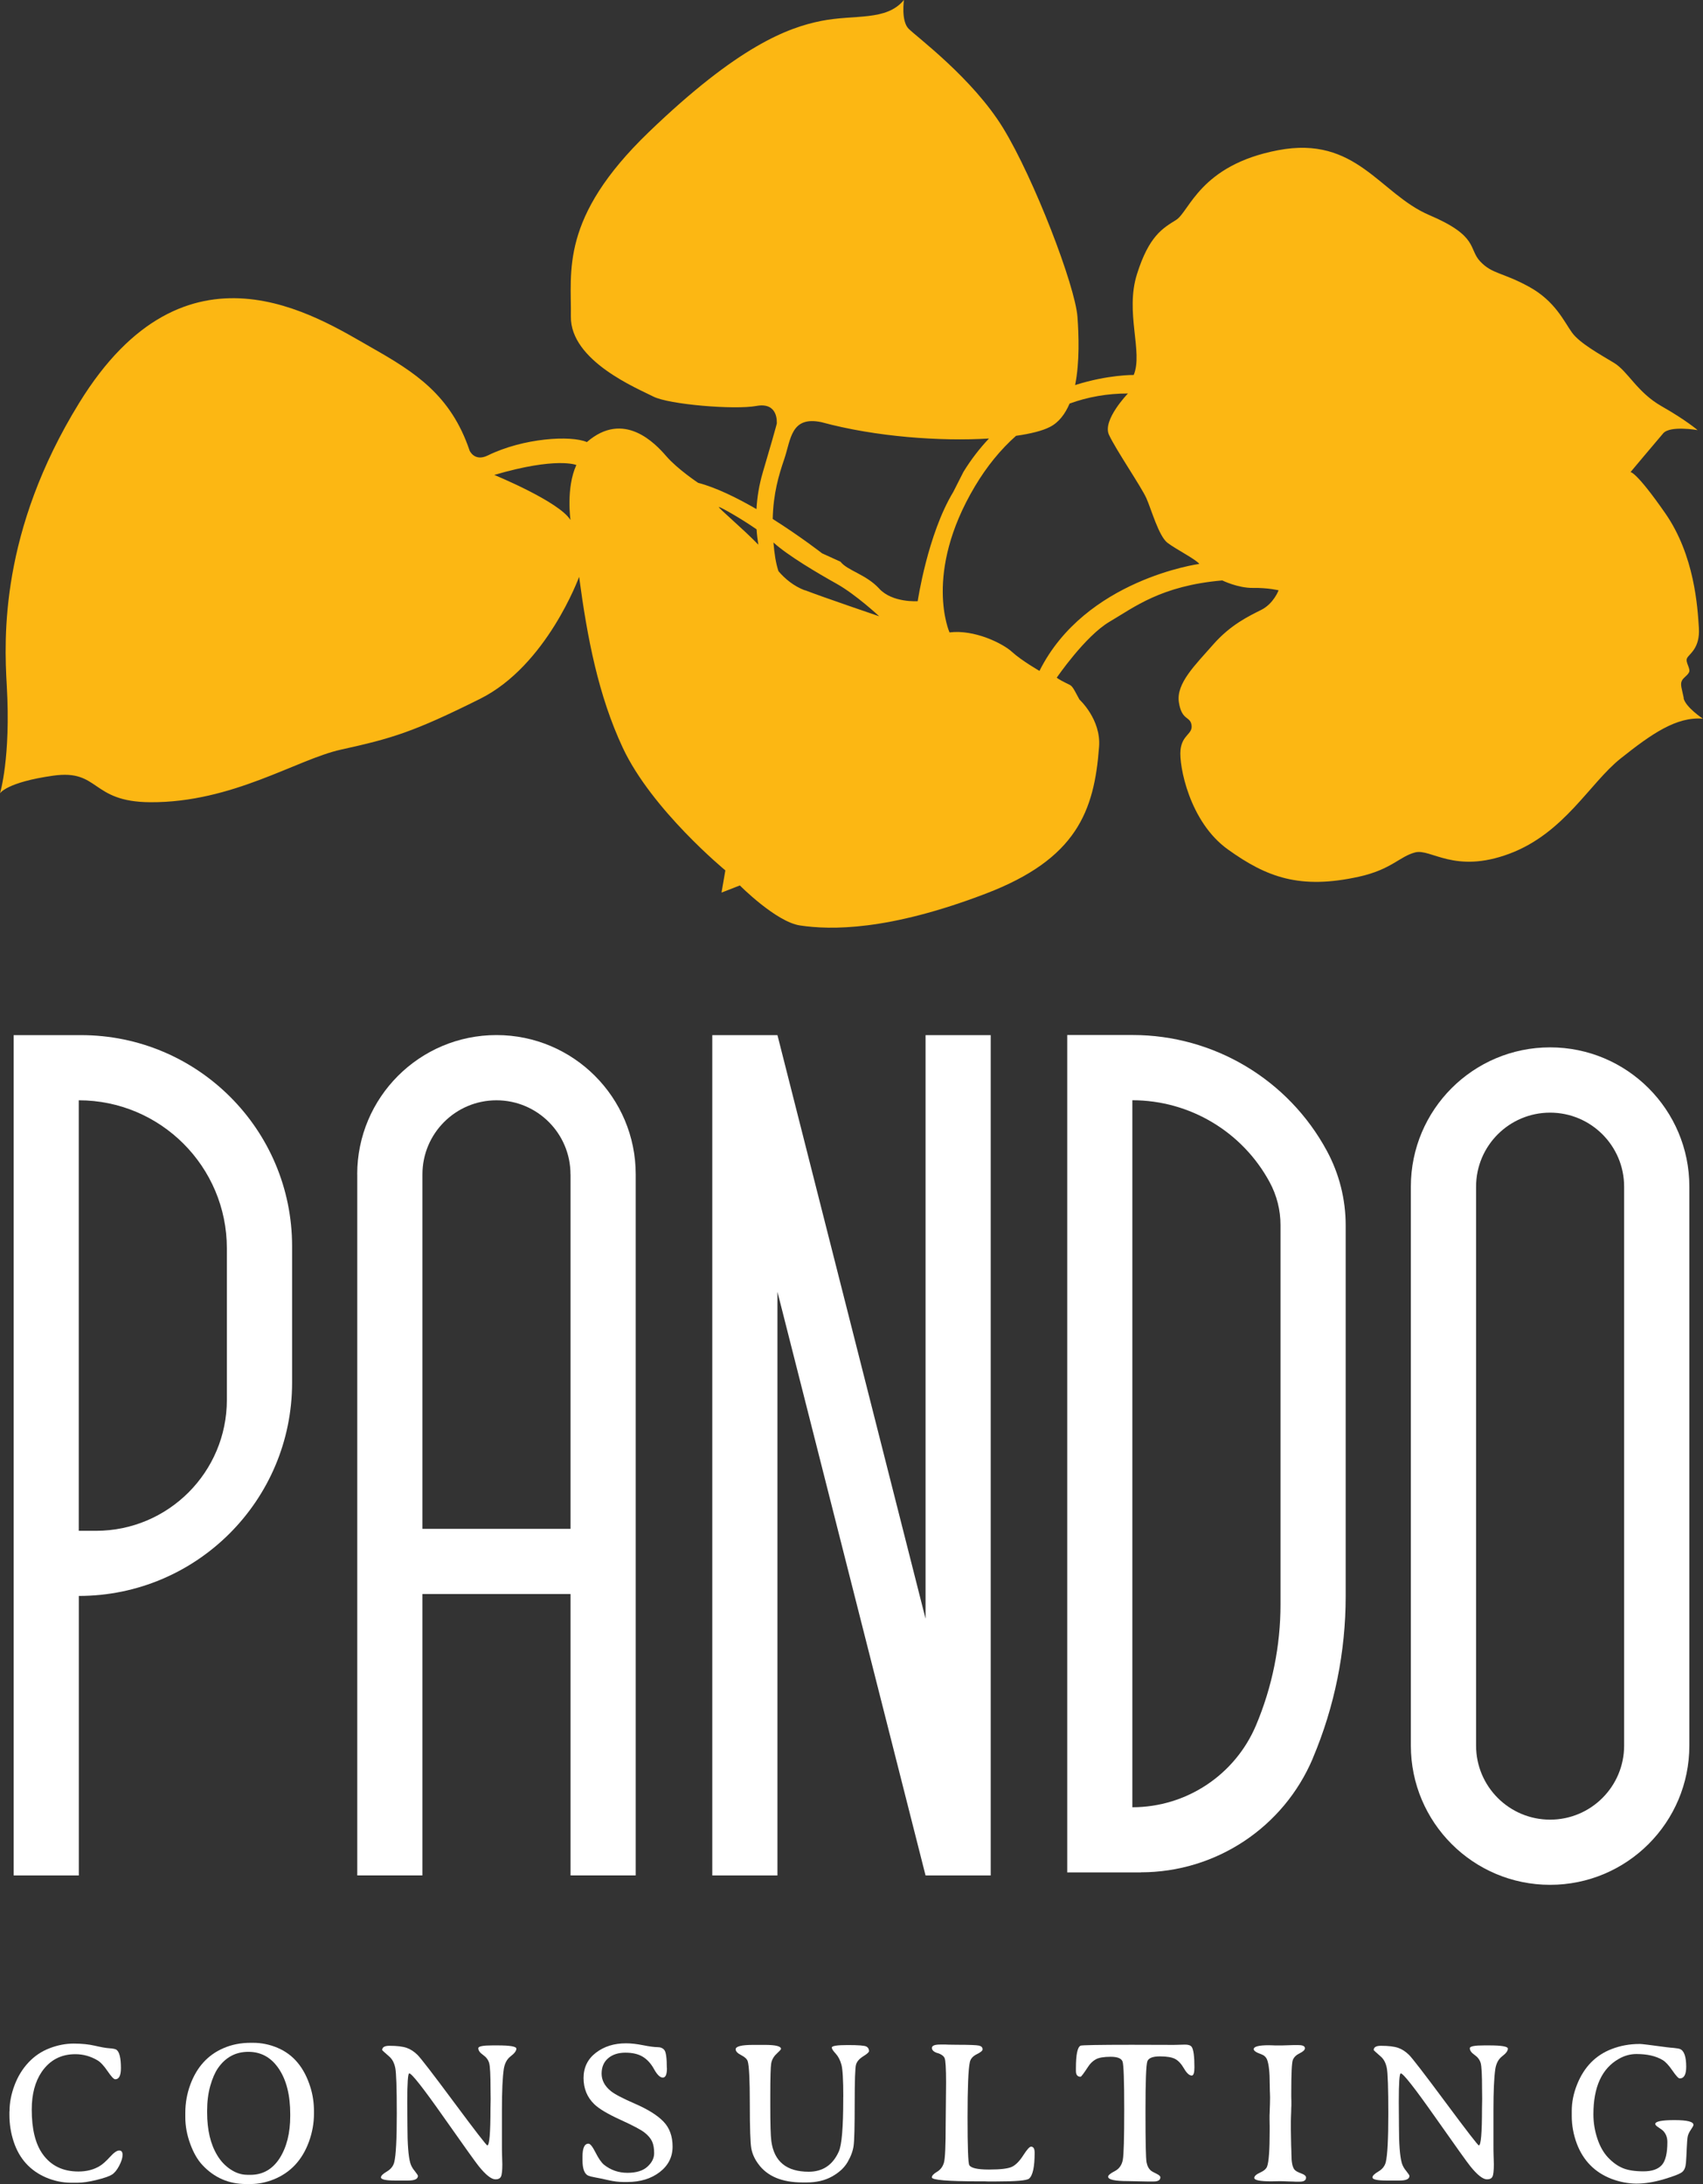 <?xml version="1.0" encoding="UTF-8"?>
<svg id="Layer_2" data-name="Layer 2" xmlns="http://www.w3.org/2000/svg" viewBox="0 0 302.07 387.39">
  <rect x="0" y="0" width="302.07" height="387.39" fill="#333333" stroke="none"/>
  <defs>
    <style>
      .cls-1 {
        fill: #fcb713;
      }

      .cls-1, .cls-2 {
        stroke-width: 0px;
      }

      .cls-2 {
        fill: #fff;
      }
    </style>
  </defs>
  <g id="Layer_1-2" data-name="Layer 1">
    <g>
      <g>
        <path class="cls-2" d="M13.98,332.65H2.42v-149.05h11.95c20.69,0,37.44,16.77,37.44,37.44v24.2c0,20.89-16.94,37.83-37.83,37.83h0v49.56h0ZM13.98,271.52h3.03c12.83,0,23.23-10.4,23.23-23.23v-26.86c0-14.51-11.77-26.27-26.27-26.27h0v76.36Z"/>
        <path class="cls-2" d="M202.36,332.11h-13.06v-148.53h11.61c14.39,0,27.62,7.9,34.45,20.56h0c2.19,4.05,3.33,8.59,3.33,13.19v65.81c0,9.85-1.98,19.6-5.81,28.67l-.02.07c-5.18,12.25-17.19,20.21-30.5,20.21h0ZM200.86,320.55h0c9.57,0,18.21-5.73,21.93-14.54h0c2.86-6.78,4.34-14.08,4.34-21.43v-67.29c0-2.66-.66-5.27-1.92-7.6h0c-4.83-8.95-14.18-14.54-24.36-14.54h0v125.41h.01Z"/>
        <path class="cls-2" d="M274.95,334.31h0c-13.64,0-24.7-11.06-24.7-24.7v-99.14c0-13.64,11.06-24.7,24.7-24.7h0c13.64,0,24.7,11.06,24.7,24.7v99.14c0,13.64-11.06,24.7-24.7,24.7ZM274.95,322.75h0c7.25,0,13.13-5.88,13.13-13.13v-99.14c0-7.25-5.88-13.13-13.13-13.13h0c-7.25,0-13.13,5.88-13.13,13.13v99.14c0,7.25,5.88,13.13,13.13,13.13Z"/>
        <path class="cls-2" d="M63.37,208.29v124.35h11.56v-49.91h26.27v49.91h11.56v-124.35c0-13.64-11.06-24.7-24.7-24.7h0c-13.64,0-24.7,11.06-24.7,24.7h0ZM101.2,208.29v62.88h-26.27v-62.88c0-7.25,5.88-13.13,13.13-13.13h0c7.25,0,13.13,5.88,13.13,13.13Z"/>
        <polygon class="cls-2" points="164.17 183.6 164.17 287.11 137.9 183.6 126.34 183.6 126.34 332.65 137.9 332.65 137.9 229.13 164.17 332.65 175.73 332.65 175.73 183.6 164.17 183.6"/>
      </g>
      <path class="cls-1" d="M298.66,123.82c-.33-1.61-.65-2.38-.36-3.03.29-.64.92-.86,1.28-1.52.37-.66-.7-1.79-.34-2.53.35-.74,2.33-1.73,2.1-5.36-.23-3.64-.75-12.84-5.96-20.34-5.21-7.49-6.17-7.3-6.17-7.3,0,0,4.57-5.45,5.8-6.88s6.1-.57,6.1-.57c0,0-2.03-1.76-6.39-4.24-4.35-2.48-5.94-6.17-8.42-7.68-2.49-1.51-6.07-3.47-7.45-5.36-1.39-1.9-2.97-5.61-7.68-8.17-4.71-2.57-6.48-2.21-8.61-4.46-2.13-2.25-.23-4.48-9.04-8.23-8.81-3.76-12.92-14.15-26.8-11.51-13.88,2.63-15.73,10.89-18.11,12.37-2.38,1.49-4.8,2.82-6.94,9.62-2.15,6.8,1.12,13.85-.58,17.88,0,0-4.51-.08-10.39,1.79.83-4.13.64-8.94.42-12.05-.4-5.58-7.74-24.62-13.18-33.52-5.44-8.89-15.44-16.26-16.79-17.65s-.81-5.09-.81-5.09c-3.12,3.81-8.72,2.53-14.68,3.72s-14.76,4.49-30.59,19.73c-15.83,15.24-13.68,24.76-13.81,32.68-.13,7.91,11.9,12.82,14.63,14.22,2.72,1.4,14.38,2.38,18.29,1.66,3.93-.72,3.6,3.03,3.6,3.03,0,0,.48-1.27-2.48,8.76-.66,2.24-1,4.41-1.12,6.51-3.44-1.99-7.14-3.82-10.35-4.66,0,0-3.67-2.44-5.64-4.72-1.97-2.28-7.53-8.2-14.09-2.51-2.84-1.22-11.21-.75-17.59,2.38-2.34,1.15-3.21-.86-3.21-.86-3.33-9.88-9.73-13.93-17.42-18.29-9.71-5.51-32.95-20.89-51.83,9.82C.01,94.24.71,113.11,1.2,121.6c.74,12.82-1.2,19.11-1.2,19.11,0,0,1.14-1.96,9.44-3.13,8.31-1.17,6.56,4.65,17.22,4.71,14.6.08,25.98-7.6,33.82-9.33,8.99-1.98,12.78-3.08,24.66-9,11.88-5.92,17.58-21.65,17.58-21.65,1.46,10.93,3.42,21.05,7.73,30.29,5.14,11.02,18.21,21.78,18.21,21.78l-.68,3.94,3.25-1.27s6.43,6.48,10.69,7.1c5.41.81,15.62.98,32.94-5.65,16.08-6.15,19.24-14.57,20.09-26.07.36-4.85-3.48-8.35-3.48-8.35-1.43-2.65-1.21-2.36-2.42-2.95s-1.61-.93-1.61-.93c0,0,5.04-7.39,9.39-9.94s9.11-6.37,19.97-7.31c0,0,2.79,1.37,5.46,1.33s4.53.42,4.53.42c0,0-.87,2.36-3.07,3.47-2.2,1.11-5.43,2.61-8.55,6.17s-6.57,6.86-6.07,10.2c.51,3.33,2.01,2.44,2.25,4.07.24,1.63-1.67,1.68-1.96,4.42s1.57,12.76,8.43,17.65c6.85,4.91,12.74,7.14,23.26,4.81,5.74-1.28,7.16-3.58,9.94-4.3,2.79-.72,6.98,3.87,16.72.23,9.74-3.65,14.23-12.52,19.72-16.89s9.9-7.44,14.58-7.06c0,0-3.09-2.05-3.42-3.66h.01ZM101.19,92.24c-2.01-3.29-13.52-8-13.52-8,11.08-3.25,14.56-1.76,14.56-1.76-1.86,4.06-1.04,9.76-1.04,9.76ZM127.54,89.93c.37.05,3.83,1.99,6.66,3.96.06.93.17,1.84.31,2.72-2.69-2.8-7.38-6.73-6.98-6.68h.01ZM142.76,104.71c-1.98-.76-3.5-2.02-4.68-3.4-.48-1.46-.72-3.07-.89-5.09,2.56,2.33,7.89,5.47,11.22,7.33,3.41,1.91,7.54,5.76,7.54,5.76,0,0-9.9-3.36-13.18-4.63h-.01ZM155.94,104.39c-2.36-2.54-5.62-3.17-6.86-4.76l-3.27-1.49s-3.82-2.98-8.75-6.09c.1-4.54,1.08-7.79,2.05-10.63,1.18-3.46,1.15-7.68,6.59-6.54,9.67,2.63,21.18,3.42,29.72,2.9-1.61,1.7-3.14,3.66-4.53,5.92l-1.8,3.55c-4.56,7.53-6.31,19.38-6.31,19.38,0,0-4.47.33-6.83-2.22v-.02ZM184.38,119s-3.23-1.86-4.87-3.37-6.68-4.01-11.09-3.46c0,0-4.69-10.45,4.49-25.88,2.13-3.58,4.58-6.57,7.31-8.99,2.6-.37,4.68-.89,5.98-1.56,1.62-.81,2.73-2.32,3.52-4.16,3.24-1.18,6.71-1.79,10.35-1.79,0,0-4.57,4.72-3.37,7.32,1.2,2.61,5.73,9.23,6.63,11.24s2.2,6.77,3.78,7.95,4.93,2.86,5.62,3.72c0,0-20.23,2.74-28.35,18.97h-.01Z"/>
      <g>
        <path class="cls-2" d="M1.69,374.48c0-1.53.3-3.07.89-4.63s1.41-2.9,2.47-4.03,2.3-1.97,3.73-2.52,2.86-.83,4.29-.83,2.68.13,3.76.38,1.94.41,2.57.45,1.04.13,1.22.24c.56.36.83,1.46.83,3.29,0,1.31-.34,1.97-1.01,1.97-.26,0-.7-.48-1.35-1.43s-1.24-1.6-1.78-1.92c-1.23-.73-2.54-1.1-3.95-1.1-2.54,0-4.53,1.05-5.97,3.15-1.17,1.73-1.76,3.95-1.76,6.68,0,3.44.64,6.07,1.93,7.88,1.46,2.06,3.58,3.1,6.35,3.1,1.45,0,2.7-.32,3.76-.96.52-.31,1.13-.85,1.83-1.62s1.24-1.15,1.64-1.15.6.26.6.78-.2,1.17-.6,1.93-.83,1.29-1.3,1.58-1.36.6-2.69.93-2.46.5-3.4.5h-1.22c-1.47-.01-2.92-.32-4.35-.92-2.84-1.22-4.76-3.34-5.76-6.38-.5-1.52-.75-3.1-.75-4.75v-.63Z"/>
        <path class="cls-2" d="M55.69,374.9c0,1.69-.3,3.35-.89,4.97-1.19,3.26-3.27,5.48-6.23,6.68-1.39.56-2.77.83-4.14.83h-.8c-3.05,0-5.62-1.12-7.72-3.36-.87-.93-1.59-2.18-2.17-3.77s-.87-3.14-.87-4.69v-.83c0-1.73.3-3.39.89-4.99,1.15-3.11,3.1-5.25,5.84-6.44,1.48-.65,3.1-.97,4.85-.97h.4c1.53,0,3,.3,4.4.9,2.81,1.19,4.74,3.53,5.81,6.99.42,1.34.63,2.76.63,4.24v.42ZM43.83,385.75h.59c2.18,0,3.91-.98,5.18-2.94,1.25-1.97,1.88-4.47,1.88-7.5v-.33c0-3.35-.67-6.03-2.02-8.04s-3.15-3.01-5.41-3.01-4.05.97-5.39,2.9c-.54.79-1,1.85-1.37,3.17s-.55,2.78-.55,4.36v.31c0,3.12.6,5.66,1.81,7.64.61,1.02,1.4,1.85,2.35,2.48s1.93.95,2.92.95Z"/>
        <path class="cls-2" d="M74.13,385.93c0,.56-.57.83-1.72.83h-2.35c-1.66,0-2.49-.19-2.49-.56,0-.28.35-.63,1.05-1.04s1.14-.97,1.31-1.65c.3-1.21.45-4.08.45-8.61s-.09-7.24-.27-8.12-.53-1.55-1.05-2c-.85-.74-1.27-1.13-1.27-1.15,0-.51.42-.77,1.27-.77,1.37,0,2.39.13,3.08.37s1.31.66,1.89,1.22,2.75,3.38,6.52,8.46c3.77,5.08,5.74,7.62,5.89,7.62.37,0,.56-2.19.56-6.56l.03-1.67-.02-1.69c0-2.57-.08-4.14-.25-4.71s-.53-1.04-1.09-1.43-.83-.78-.83-1.18c0-.34.85-.5,2.56-.5h.83c2.24,0,3.36.19,3.36.58s-.33.83-1,1.34-1.07,1.26-1.23,2.27c-.22,1.5-.33,3.91-.33,7.25v6.28c0,.56,0,1.11.02,1.67l.05,1.67c0,1.15-.08,1.88-.24,2.21s-.49.49-.97.49c-.73,0-1.72-.78-2.97-2.33-.54-.67-2.63-3.59-6.25-8.74-3.62-5.15-5.65-7.73-6.08-7.73-.23,0-.35,1.69-.35,5.06l.03,4.3c0,3.13.16,5.29.49,6.49.1.37.28.75.54,1.13l.33.43c.34.43.5.68.5.77Z"/>
        <path class="cls-2" d="M118.3,366.81c0,1.13-.24,1.69-.73,1.69s-1.01-.5-1.56-1.5-1.22-1.73-2.02-2.21-1.82-.71-3.07-.71-2.27.33-3.04.98-1.17,1.57-1.17,2.73.53,2.19,1.6,3.07c.66.56,2.12,1.32,4.37,2.3s3.92,2.02,5,3.14,1.62,2.6,1.62,4.44-.76,3.35-2.28,4.52-3.44,1.76-5.77,1.76h-.64c-.86,0-1.77-.11-2.72-.33s-1.72-.38-2.3-.48-.99-.21-1.26-.32c-.67-.31-1.01-1.23-1.01-2.75v-.59c0-1.55.35-2.33,1.06-2.33.31,0,.73.53,1.26,1.58s1.03,1.77,1.5,2.16c1.19.95,2.58,1.43,4.15,1.43s2.75-.36,3.55-1.09,1.19-1.52,1.19-2.38-.12-1.56-.37-2.1-.68-1.05-1.32-1.56-2.07-1.26-4.3-2.28-3.77-1.93-4.63-2.76c-1.26-1.22-1.9-2.77-1.9-4.64s.73-3.37,2.19-4.49,3.24-1.67,5.34-1.67c.87,0,1.88.11,3.03.34s2,.34,2.55.34.97.18,1.24.54.42,1.41.42,3.17Z"/>
        <path class="cls-2" d="M149.58,371.93c0-2.99-.11-4.9-.33-5.71s-.56-1.47-1.02-1.97-.69-.85-.69-1.07c0-.3.94-.45,2.83-.45s2.98.09,3.3.26.47.45.47.82c0,.19-.34.49-1.03.92s-1.11.92-1.27,1.46-.24,2.85-.24,6.91-.06,6.56-.19,7.49-.48,1.89-1.07,2.9-1.51,1.86-2.77,2.56-2.75,1.05-4.48,1.05h-.75c-3.63,0-6.24-1.09-7.83-3.27-.66-.89-1.08-1.82-1.25-2.79s-.26-3.6-.26-7.88-.13-6.81-.38-7.57c-.13-.39-.52-.75-1.17-1.08-.64-.33-.96-.67-.96-1.03,0-.52,1.05-.78,3.15-.78h2c1.93,0,2.89.24,2.89.71,0,.1-.26.39-.78.87s-.84,1.05-.96,1.72c-.1.59-.16,2.47-.16,5.65v1.84c0,3.28.06,5.38.19,6.3.49,3.61,2.7,5.41,6.63,5.41,2.49,0,4.27-1.2,5.34-3.6.52-1.17.78-4.28.78-9.34v-.33Z"/>
        <path class="cls-2" d="M166.3,364.16c-.67-.21-1-.52-1-.92s.48-.6,1.44-.6h1.03l.52.02,1.55.02c2.11,0,3.38.05,3.81.15s.64.32.64.67c0,.23-.35.52-1.04.86s-1.11.82-1.23,1.43c-.27,1.25-.4,4.52-.4,9.79s.1,8.09.31,8.45c.3.52,1.47.78,3.5.78s3.39-.16,4.07-.49,1.34-1,2-2.03,1.12-1.54,1.38-1.54c.43,0,.64.36.64,1.08,0,2.5-.33,4.04-.99,4.59-.39.34-2.33.5-5.79.5h-1.55l-.52-.02h-1.03c-5.57,0-8.35-.23-8.35-.7,0-.3.3-.63.91-.99s1.02-.9,1.23-1.62.31-3,.31-6.85l.07-7.32c0-2.54-.09-4-.26-4.38s-.59-.68-1.26-.9Z"/>
        <path class="cls-2" d="M196.55,386.1c0-.27.39-.6,1.17-1s1.25-1.06,1.43-1.97.26-3.9.26-8.97-.1-7.9-.29-8.48-.9-.87-2.11-.87-2.1.15-2.64.45-1,.74-1.37,1.32c-.77,1.18-1.21,1.77-1.34,1.77-.54,0-.82-.34-.82-1.01v-.52c0-2.38.27-3.7.82-3.98.21-.1,3.24-.16,9.08-.16l7.15.02c.38,0,.77,0,1.17-.02l1.15-.03c.59,0,.99.14,1.18.43.31.47.47,1.67.47,3.58,0,.99-.16,1.48-.47,1.48-.43,0-.89-.41-1.37-1.24s-1.01-1.4-1.57-1.7-1.46-.46-2.71-.46-1.99.28-2.22.85-.34,3.53-.34,8.9.06,8.37.19,9.04.4,1.17.82,1.51c.13.1.43.27.91.5s.72.45.72.64c0,.5-.4.75-1.2.75h-1.15l-3.41-.07c-2.33,0-3.5-.26-3.5-.77Z"/>
        <path class="cls-2" d="M230.33,362.74c.75,0,1.13.19,1.13.56,0,.29-.31.59-.93.89s-1.02.7-1.21,1.18-.28,2.41-.28,5.76v.78l.02.78v.78l-.02.38c-.01.27-.02.53-.02.8l-.03.78-.02.8v1.58l.02,1.2.03,1.58.03.78c.01.27.02.52.02.77,0,1.32.17,2.21.52,2.66.19.24.58.47,1.17.68s.9.46.9.75c0,.49-.37.73-1.11.73h-.77l-.4-.02c-.26-.01-.52-.02-.78-.02l-.78-.03c-.26-.01-.52-.02-.78-.02l-1.55.03c-2.01,0-3.01-.2-3.01-.61,0-.31.34-.63,1.03-.94s1.1-.68,1.25-1.1c.3-.83.45-2.94.45-6.33v-.78l-.02-1.17v-.8l.02-.38c.01-.27.02-.53.02-.8l.03-.78c.01-.27.02-.66.02-1.18l-.02-.78-.02-.4-.02-1.18c0-2.1-.16-3.55-.47-4.35-.19-.46-.53-.78-1.03-.96-.89-.31-1.34-.61-1.34-.9,0-.46.89-.7,2.68-.7l.75.02.38.02h1.11l2.24-.07h.77Z"/>
        <path class="cls-2" d="M250,385.93c0,.56-.57.83-1.72.83h-2.35c-1.66,0-2.49-.19-2.49-.56,0-.28.35-.63,1.05-1.04s1.14-.97,1.31-1.65c.3-1.21.45-4.08.45-8.61s-.09-7.24-.27-8.12-.53-1.55-1.05-2c-.85-.74-1.27-1.13-1.27-1.15,0-.51.42-.77,1.27-.77,1.37,0,2.39.13,3.08.37s1.31.66,1.89,1.22,2.75,3.38,6.52,8.46c3.77,5.08,5.74,7.62,5.89,7.62.37,0,.56-2.19.56-6.56l.03-1.67-.02-1.69c0-2.57-.08-4.14-.25-4.71s-.53-1.04-1.09-1.43-.83-.78-.83-1.18c0-.34.85-.5,2.56-.5h.83c2.24,0,3.36.19,3.36.58s-.33.83-1,1.34-1.07,1.26-1.23,2.27c-.22,1.5-.33,3.91-.33,7.25v6.28c0,.56,0,1.11.02,1.67l.05,1.67c0,1.15-.08,1.88-.24,2.21s-.49.49-.97.49c-.73,0-1.72-.78-2.97-2.33-.54-.67-2.63-3.59-6.25-8.74-3.62-5.15-5.65-7.73-6.08-7.73-.23,0-.35,1.69-.35,5.06l.03,4.3c0,3.13.16,5.29.49,6.49.1.37.28.75.54,1.13l.33.43c.34.43.5.68.5.77Z"/>
        <path class="cls-2" d="M290.81,362.53c.36,0,1.98.2,4.85.59l.63.07.59.05c.56.06.92.12,1.1.19.74.3,1.11,1.35,1.11,3.15,0,1.38-.38,2.07-1.15,2.07-.22,0-.65-.46-1.29-1.39s-1.21-1.55-1.72-1.86c-1.19-.72-2.75-1.08-4.66-1.08-1.1,0-2.15.29-3.15.87-2.99,1.7-4.49,4.98-4.49,9.83,0,1.45.23,2.87.69,4.27s1.1,2.54,1.94,3.42,1.72,1.5,2.64,1.87,2.13.55,3.62.55,2.56-.37,3.23-1.1,1-2.1,1-4.1c0-.77-.23-1.4-.68-1.91-.13-.15-.41-.37-.83-.64s-.64-.49-.64-.64c0-.46,1.13-.7,3.39-.7s3.39.28,3.39.85c0,.13-.15.41-.46.86s-.5.86-.57,1.25-.12,1.07-.16,2.03-.08,1.82-.14,2.57-.26,1.28-.62,1.61-1.43.76-3.24,1.3-3.46.8-4.94.8c-1.48-.01-2.96-.3-4.42-.85-2.96-1.15-5-3.23-6.14-6.24-.6-1.61-.9-3.26-.9-4.94v-.82c0-1.6.32-3.19.96-4.77,1.24-3.08,3.29-5.17,6.14-6.26,1.53-.59,3.17-.89,4.92-.89Z"/>
      </g>
    </g>
  </g>
</svg>